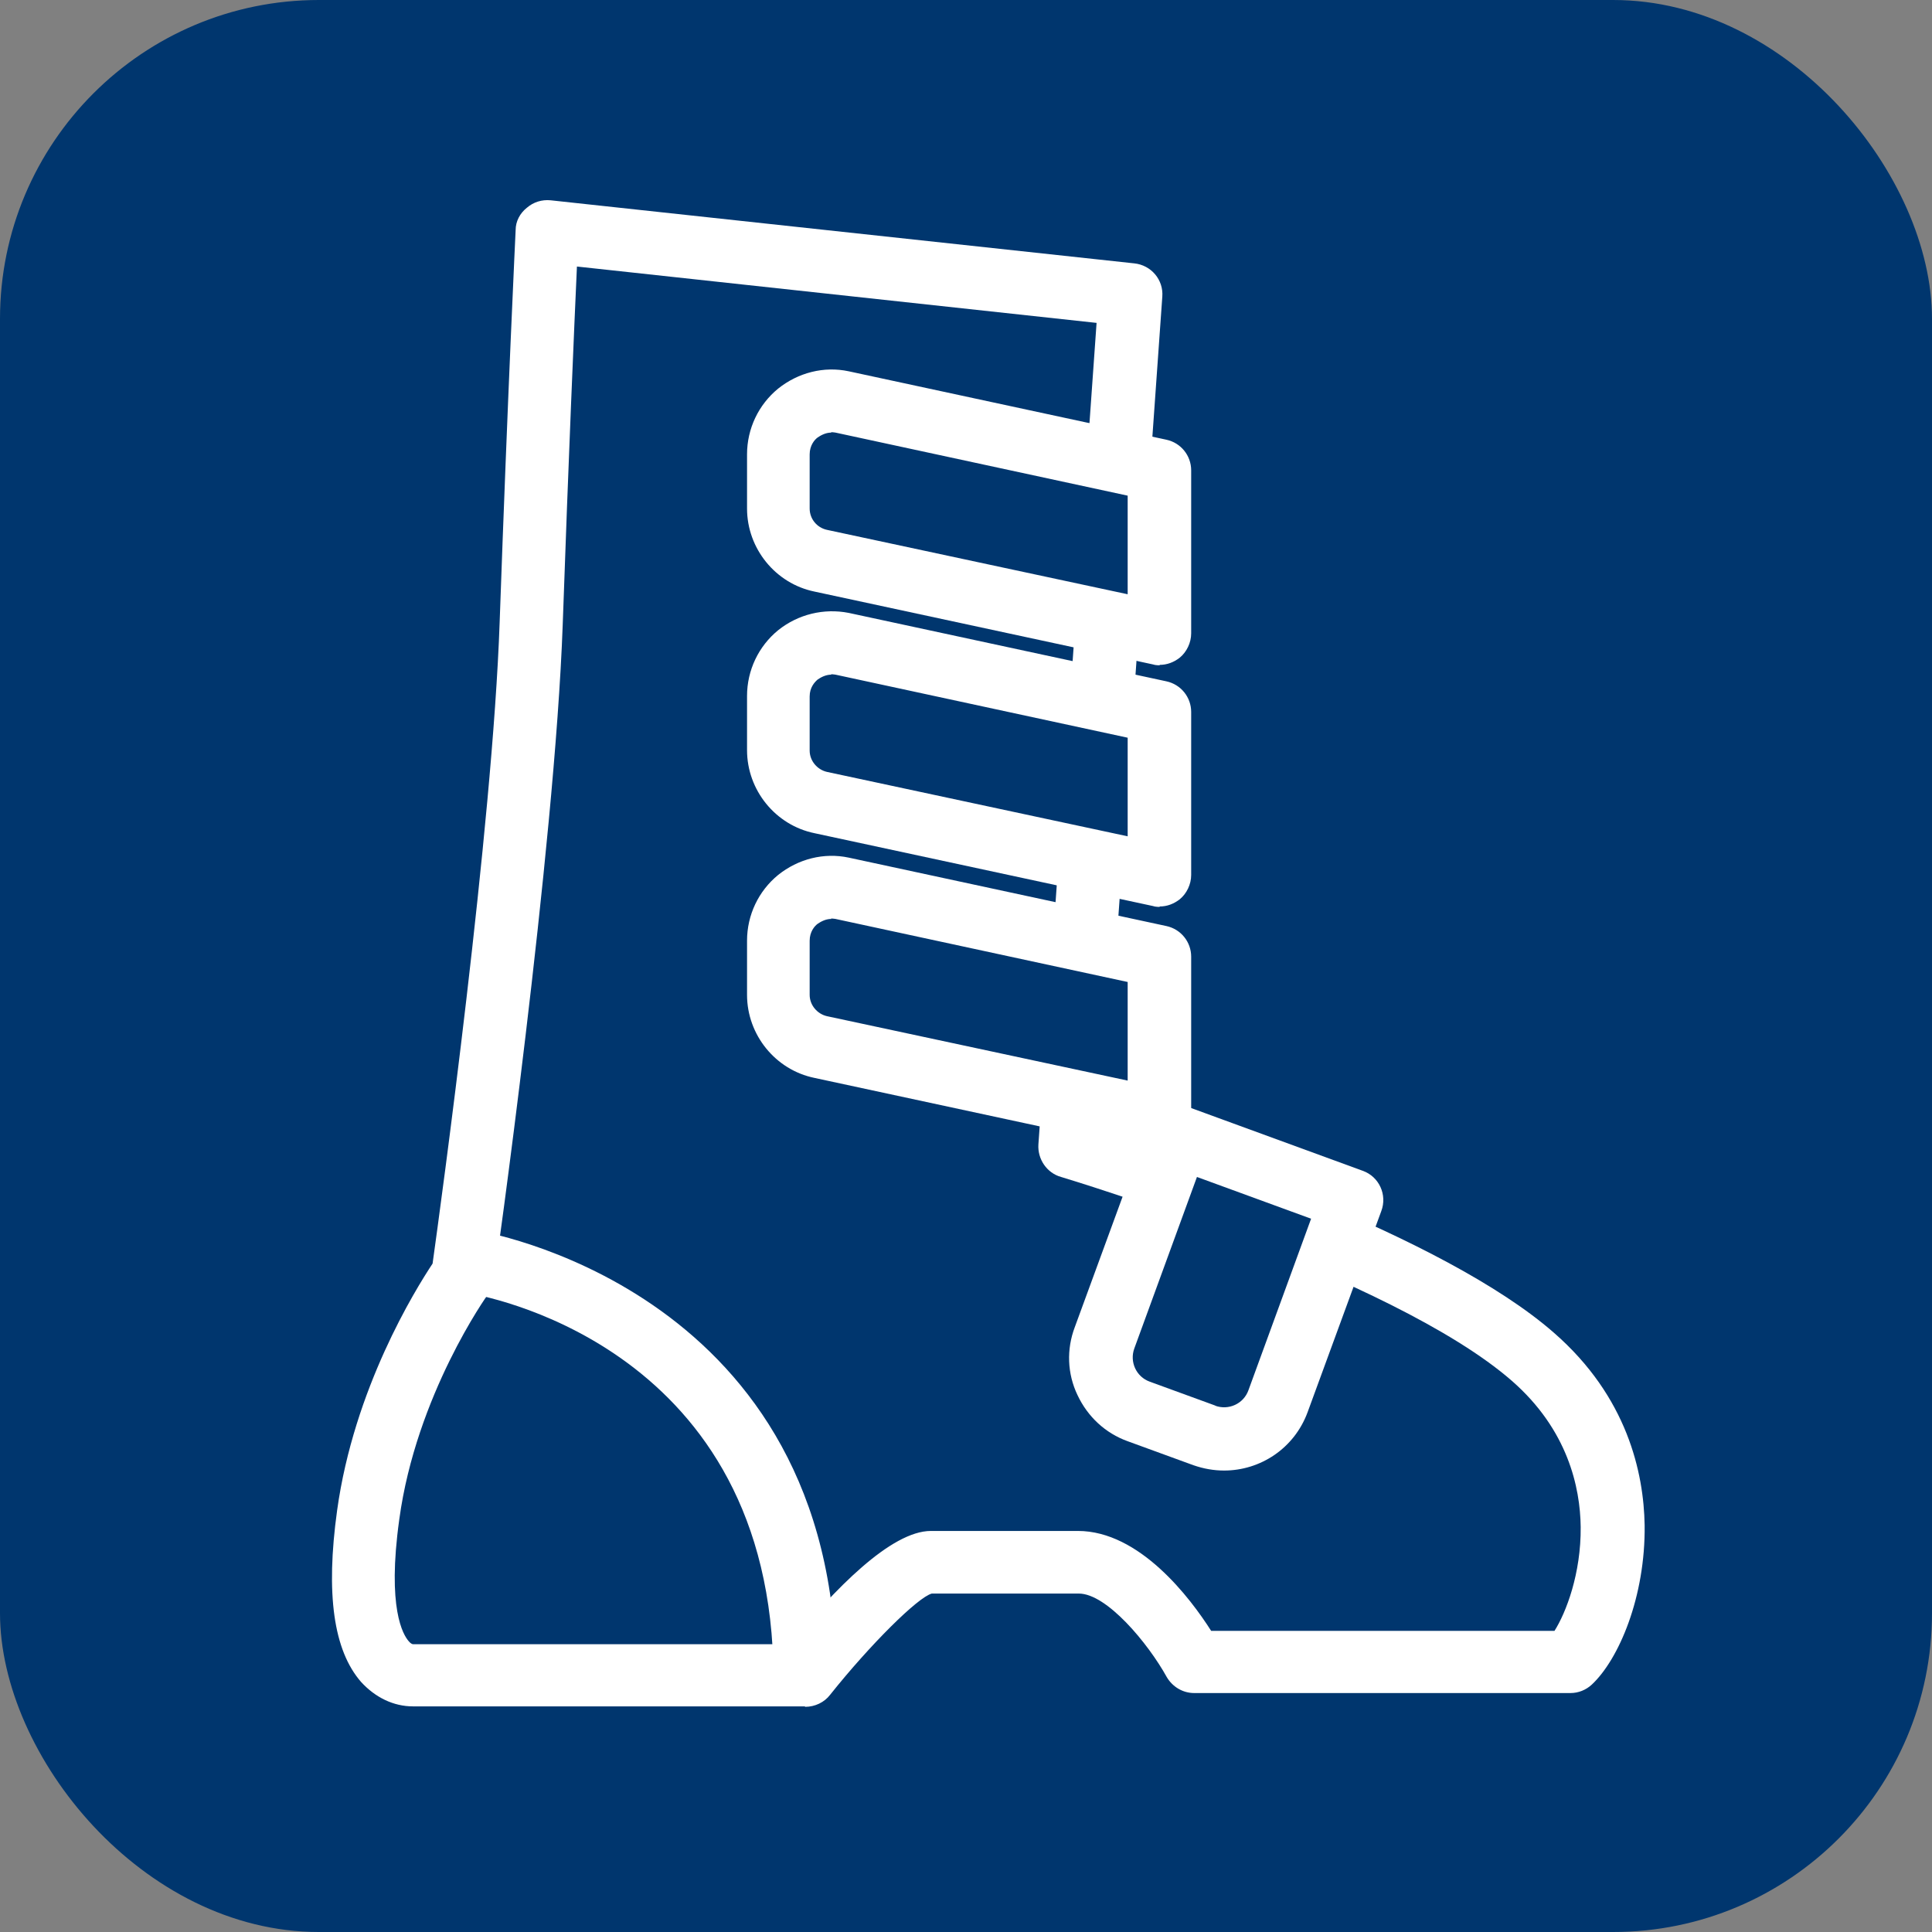 <?xml version="1.0" encoding="UTF-8"?>
<svg id="_レイヤー_1" data-name="レイヤー 1" xmlns="http://www.w3.org/2000/svg" viewBox="0 0 43.5 43.5">
  <rect x="0" y="0" width="43.5" height="43.5" fill="#808080" stroke="none"/>
  <defs>
    <style>
      .cls-1 {
        fill: #00366e;
      }

      .cls-1, .cls-2 {
        stroke-width: 0px;
      }

      .cls-2 {
        fill: #fff;
      }
    </style>
  </defs>
  <rect class="cls-1" y="0" width="43.5" height="43.5" rx="7.18" ry="7.18"/>
  <g>
    <g>
      <path class="cls-1" d="M12.32,5.21l13.14,1.42-1.36,19.18s7.58,2.25,10.42,4.74,1.66,6.1.83,6.87h-8.47s-1.24-2.25-2.6-2.25h-3.31c-.83,0-2.84,2.55-2.84,2.55h-8.82c-.53,0-1.42-.59-1.01-3.61s2.13-5.39,2.13-5.39c0,0,1.36-9.59,1.54-14.68s.36-8.82.36-8.82Z"/>
      <path class="cls-2" d="M18.12,38.42h-8.82c-.44,0-.85-.2-1.17-.55-.62-.71-.8-1.98-.54-3.86.38-2.75,1.76-4.97,2.15-5.56.18-1.29,1.35-9.81,1.51-14.44.18-5.1.36-8.83.36-8.83,0-.2.1-.38.25-.5.15-.13.34-.19.54-.17l13.14,1.42c.38.04.66.37.63.75l-1.32,18.62c1.82.57,7.64,2.52,10.14,4.71,1.65,1.44,2.02,3.15,2.04,4.33.02,1.61-.58,3.02-1.19,3.59-.13.12-.3.19-.48.19h-8.47c-.26,0-.49-.14-.62-.36-.42-.76-1.35-1.88-1.98-1.88h-3.31c-.31.08-1.39,1.15-2.29,2.28-.13.17-.34.27-.56.27ZM12.99,6c-.06,1.33-.19,4.33-.32,8.06-.18,5.07-1.53,14.66-1.55,14.76-.02.11-.06.22-.13.32-.02.02-1.62,2.27-2,5.07-.28,2.01.09,2.6.21,2.74.04.05.08.07.1.07h8.48c.99-1.22,2.28-2.55,3.18-2.55h3.31c1.39,0,2.53,1.51,3,2.25h7.73c.26-.41.6-1.29.59-2.34-.01-.89-.29-2.19-1.55-3.29-2.69-2.35-10.08-4.57-10.15-4.59-.32-.09-.53-.4-.51-.73l1.31-18.5-11.71-1.27ZM10.42,28.71h0,0Z"/>
    </g>
    <g>
      <path class="cls-1" d="M10.6,28.42s7.28,1.07,7.52,9"/>
      <path class="cls-2" d="M18.12,38.12c-.38,0-.7-.3-.71-.69-.22-7.22-6.64-8.28-6.91-8.32-.39-.06-.65-.42-.6-.81.06-.39.42-.65.8-.6.08.01,7.87,1.25,8.12,9.68.01.39-.3.72-.69.73h-.02Z"/>
    </g>
    <g>
      <path class="cls-1" d="M18.48,12.63l7.63,1.64v-3.67l-7.14-1.54c-.74-.15-1.44.41-1.44,1.17v1.22c0,.57.4,1.06.96,1.17Z"/>
      <path class="cls-2" d="M26.11,14.98s-.1,0-.15-.02l-7.62-1.64c-.88-.18-1.52-.97-1.52-1.87v-1.22c0-.58.26-1.12.7-1.48.45-.36,1.03-.51,1.59-.39l7.15,1.54c.33.07.56.36.56.69v3.67c0,.21-.1.42-.26.55-.13.1-.28.16-.45.16ZM18.72,9.74c-.14,0-.25.07-.31.11-.07.05-.18.18-.18.38v1.22c0,.23.16.43.39.48,0,0,0,0,0,0l6.77,1.45v-2.22l-6.58-1.42s-.07-.01-.1-.01Z"/>
    </g>
    <g>
      <path class="cls-1" d="M18.48,18.08l7.63,1.64v-3.67l-7.14-1.54c-.74-.15-1.44.41-1.44,1.17v1.22c0,.57.4,1.06.96,1.17Z"/>
      <path class="cls-2" d="M26.11,20.42s-.1,0-.15-.02l-7.62-1.64c-.88-.18-1.52-.97-1.52-1.87v-1.22c0-.58.26-1.12.7-1.48.45-.36,1.03-.5,1.59-.39l7.15,1.54c.33.07.56.36.56.69v3.67c0,.21-.1.42-.26.55-.13.1-.28.16-.45.16ZM18.72,15.19c-.14,0-.25.07-.31.11-.07.06-.18.18-.18.38v1.22c0,.23.17.43.39.48,0,0,0,0,0,0l6.77,1.45v-2.22l-6.58-1.42s-.07-.01-.1-.01Z"/>
    </g>
    <g>
      <path class="cls-1" d="M18.48,23.58l7.63,1.64v-3.67l-7.14-1.54c-.74-.15-1.44.41-1.44,1.17v1.22c0,.57.4,1.06.96,1.17Z"/>
      <path class="cls-2" d="M26.11,25.93s-.1,0-.15-.02l-7.62-1.64c-.88-.18-1.52-.97-1.52-1.87v-1.22c0-.58.26-1.12.7-1.48.45-.36,1.03-.51,1.59-.39l7.15,1.54c.33.07.56.36.56.69v3.67c0,.21-.1.42-.26.55-.13.1-.28.16-.45.16ZM18.72,20.69c-.14,0-.25.07-.31.11-.07.05-.18.18-.18.38v1.22c0,.23.17.43.39.48,0,0,0,0,0,0l6.77,1.45v-2.22l-6.58-1.42s-.07-.01-.1-.01Z"/>
    </g>
    <g>
      <path class="cls-1" d="M25.35,26.12h4.16v4.82c0,.71-.58,1.29-1.29,1.29h-1.58c-.71,0-1.29-.58-1.29-1.29v-4.82h0Z" transform="translate(11.7 -7.65) rotate(20.1)"/>
      <path class="cls-2" d="M27.56,33.11c-.23,0-.46-.04-.69-.12h0l-1.48-.54c-.5-.18-.9-.55-1.13-1.04-.23-.48-.25-1.03-.06-1.53l1.66-4.53c.06-.18.2-.32.37-.4.17-.08.37-.09.54-.02l3.91,1.43c.37.13.56.54.42.91l-1.66,4.53c-.3.81-1.06,1.31-1.88,1.31ZM27.36,31.65c.3.11.64-.04.75-.35l1.41-3.86-2.57-.94-1.41,3.86c-.11.3.04.64.35.75l1.48.54Z"/>
    </g>
  </g>
</svg>